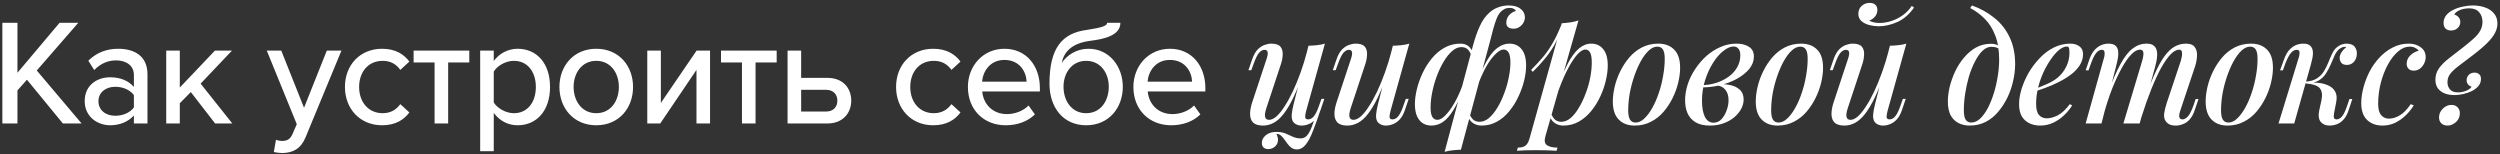 <?xml version="1.0" encoding="UTF-8"?> <svg xmlns="http://www.w3.org/2000/svg" width="729" height="45" viewBox="0 0 729 45" fill="none"><rect x="0" y="0" width="729" height="45" fill="#333333" stroke="none"/><path d="M23.789 36H18.333L7.861 23.24L5.089 26.364V36H0.689V6.652H5.089V21.216L17.365 6.652H22.821L10.721 20.556L23.789 36ZM43.004 36H39.044V33.668C37.372 35.516 34.952 36.528 32.092 36.528C28.572 36.528 24.7 34.152 24.7 29.488C24.7 24.648 28.528 22.536 32.092 22.536C34.952 22.536 37.416 23.46 39.044 25.352V21.832C39.044 19.192 36.888 17.608 33.852 17.608C31.432 17.608 29.364 18.532 27.472 20.424L25.756 17.696C28.132 15.364 31.036 14.22 34.468 14.22C39.088 14.22 43.004 16.244 43.004 21.656V36ZM33.588 33.756C35.788 33.756 37.856 32.92 39.044 31.336V27.728C37.856 26.144 35.788 25.308 33.588 25.308C30.728 25.308 28.704 27.024 28.704 29.532C28.704 32.04 30.728 33.756 33.588 33.756ZM67.742 36H62.726L55.642 26.848L52.43 30.104V36H48.47V14.748H52.43V25.528L62.682 14.748H67.654L58.502 24.384L67.742 36ZM79.857 44.316L80.473 40.752C80.957 40.972 81.705 41.104 82.233 41.104C83.685 41.104 84.653 40.62 85.313 39.036L86.545 36.22L77.789 14.748H82.013L88.657 31.424L95.301 14.748H99.569L89.097 40.048C87.733 43.392 85.401 44.58 82.321 44.624C81.661 44.624 80.473 44.492 79.857 44.316ZM111.408 36.528C104.984 36.528 100.584 31.732 100.584 25.352C100.584 18.972 104.984 14.22 111.408 14.22C115.412 14.22 117.832 15.892 119.372 17.96L116.732 20.38C115.456 18.576 113.74 17.74 111.584 17.74C107.404 17.74 104.72 20.952 104.72 25.352C104.72 29.752 107.404 33.008 111.584 33.008C113.74 33.008 115.456 32.128 116.732 30.368L119.372 32.788C117.832 34.856 115.412 36.528 111.408 36.528ZM130.684 36H126.724V18.224H120.608V14.748H136.844V18.224H130.684V36ZM150.931 36.528C148.159 36.528 145.695 35.252 143.979 32.92V44.096H140.019V14.748H143.979V17.784C145.519 15.672 148.071 14.22 150.931 14.22C156.475 14.22 160.391 18.4 160.391 25.352C160.391 32.304 156.475 36.528 150.931 36.528ZM149.875 33.008C153.835 33.008 156.255 29.796 156.255 25.352C156.255 20.952 153.835 17.74 149.875 17.74C147.455 17.74 145.035 19.148 143.979 20.864V29.884C145.035 31.556 147.455 33.008 149.875 33.008ZM173.863 36.528C167.263 36.528 163.127 31.512 163.127 25.352C163.127 19.236 167.263 14.22 173.863 14.22C180.507 14.22 184.599 19.236 184.599 25.352C184.599 31.512 180.507 36.528 173.863 36.528ZM173.863 33.008C178.131 33.008 180.463 29.4 180.463 25.352C180.463 21.348 178.131 17.74 173.863 17.74C169.639 17.74 167.263 21.348 167.263 25.352C167.263 29.4 169.639 33.008 173.863 33.008ZM192.531 36H188.747V14.748H192.707V30.016L203.135 14.748H207.051V36H203.091V20.38L192.531 36ZM220.32 36H216.36V18.224H210.244V14.748H226.48V18.224H220.32V36ZM229.655 14.748H233.615V22.712H241.315C245.891 22.712 248.223 25.792 248.223 29.356C248.223 32.92 245.803 36 241.315 36H229.655V14.748ZM240.875 26.188H233.615V32.524H240.875C242.987 32.524 244.175 31.204 244.175 29.356C244.175 27.508 242.987 26.188 240.875 26.188ZM272.118 36.528C265.694 36.528 261.294 31.732 261.294 25.352C261.294 18.972 265.694 14.22 272.118 14.22C276.122 14.22 278.542 15.892 280.082 17.96L277.442 20.38C276.166 18.576 274.45 17.74 272.294 17.74C268.114 17.74 265.43 20.952 265.43 25.352C265.43 29.752 268.114 33.008 272.294 33.008C274.45 33.008 276.166 32.128 277.442 30.368L280.082 32.788C278.542 34.856 276.122 36.528 272.118 36.528ZM293.242 36.528C286.906 36.528 282.242 32.04 282.242 25.352C282.242 19.192 286.686 14.22 292.89 14.22C299.27 14.22 303.23 19.192 303.23 25.704V26.672H286.422C286.73 30.28 289.37 33.272 293.638 33.272C295.882 33.272 298.346 32.392 299.93 30.764L301.778 33.36C299.666 35.428 296.674 36.528 293.242 36.528ZM299.358 23.812C299.27 20.996 297.378 17.476 292.89 17.476C288.622 17.476 286.598 20.908 286.378 23.812H299.358ZM316.719 33.008C320.987 33.008 323.319 29.4 323.319 25.264C323.319 21.348 320.987 17.74 316.719 17.74C312.495 17.74 310.119 21.348 310.119 25.264C310.119 29.4 312.495 33.008 316.719 33.008ZM316.719 36.528C310.031 36.528 306.027 31.336 306.027 24.384C306.027 14.044 309.679 9.644 316.939 8.72C321.559 8.016 322.835 7.488 322.835 6.652H326.707C326.707 10.48 321.559 11.448 317.995 11.888C312.275 12.636 310.251 15.276 309.591 18.356C311.219 15.98 313.991 14.22 317.423 14.22C323.451 14.22 327.411 19.368 327.411 25.308C327.411 31.336 323.451 36.528 316.719 36.528ZM341.498 36.528C335.162 36.528 330.498 32.04 330.498 25.352C330.498 19.192 334.942 14.22 341.146 14.22C347.526 14.22 351.486 19.192 351.486 25.704V26.672H334.678C334.986 30.28 337.626 33.272 341.894 33.272C344.138 33.272 346.602 32.392 348.186 30.764L350.034 33.36C347.922 35.428 344.93 36.528 341.498 36.528ZM347.614 23.812C347.526 20.996 345.634 17.476 341.146 17.476C336.878 17.476 334.854 20.908 334.634 23.812H347.614ZM372.182 39.036C372.3 39.241 372.402 39.491 372.49 39.784C372.608 40.077 372.666 40.4 372.666 40.752C372.666 41.573 372.373 42.233 371.786 42.732C371.229 43.231 370.569 43.48 369.806 43.48C369.278 43.48 368.838 43.333 368.486 43.04C368.134 42.747 367.958 42.292 367.958 41.676C367.958 40.825 368.34 40.077 369.102 39.432C369.894 38.787 370.906 38.464 372.138 38.464C373.165 38.464 374.06 38.611 374.822 38.904C375.585 39.227 376.304 39.549 376.978 39.872C377.682 40.195 378.46 40.356 379.31 40.356C380.132 40.356 380.806 39.989 381.334 39.256C381.862 38.552 382.361 37.511 382.83 36.132C383.329 34.753 383.945 33.081 384.678 31.116L385.25 31.512C384.37 34.152 383.578 36.367 382.874 38.156C382.17 39.975 381.452 41.324 380.718 42.204C379.985 43.113 379.134 43.568 378.166 43.568C377.55 43.568 377.022 43.407 376.582 43.084C376.172 42.791 375.805 42.424 375.482 41.984C375.16 41.544 374.837 41.104 374.514 40.664C374.221 40.224 373.884 39.843 373.502 39.52C373.15 39.197 372.71 39.036 372.182 39.036ZM380.278 20.688C379.193 23.739 378.166 26.291 377.198 28.344C376.23 30.368 375.262 31.996 374.294 33.228C373.356 34.431 372.388 35.296 371.39 35.824C370.393 36.352 369.366 36.616 368.31 36.616C367.02 36.616 366.066 36.337 365.45 35.78C364.864 35.193 364.556 34.401 364.526 33.404C364.497 32.407 364.688 31.263 365.098 29.972L369.366 17.08C369.66 16.2 369.748 15.555 369.63 15.144C369.542 14.733 369.234 14.528 368.706 14.528C368.208 14.528 367.694 14.807 367.166 15.364C366.668 15.921 366.125 17.021 365.538 18.664L364.878 20.468H364.042L365.142 17.256C365.582 16.024 366.11 15.085 366.726 14.44C367.372 13.795 368.032 13.355 368.706 13.12C369.41 12.856 370.07 12.724 370.686 12.724C371.977 12.724 372.872 13.017 373.37 13.604C373.869 14.191 374.089 14.983 374.03 15.98C374.001 16.948 373.781 18.004 373.37 19.148L369.278 31.512C368.516 33.8 368.78 34.944 370.07 34.944C370.716 34.944 371.42 34.621 372.182 33.976C372.945 33.301 373.722 32.348 374.514 31.116C375.336 29.884 376.142 28.432 376.934 26.76C377.726 25.088 378.489 23.24 379.222 21.216C379.956 19.192 380.616 17.051 381.202 14.792L380.278 20.688ZM380.894 32.26C380.689 33.023 380.586 33.639 380.586 34.108C380.616 34.577 380.909 34.812 381.466 34.812C382.082 34.812 382.64 34.504 383.138 33.888C383.666 33.243 384.18 32.172 384.678 30.676L385.338 28.828H386.174L385.074 32.084C384.664 33.287 384.15 34.211 383.534 34.856C382.918 35.501 382.258 35.956 381.554 36.22C380.88 36.484 380.205 36.616 379.53 36.616C378.973 36.616 378.46 36.499 377.99 36.264C377.55 36.059 377.213 35.751 376.978 35.34C376.714 34.812 376.612 34.167 376.67 33.404C376.729 32.641 376.905 31.659 377.198 30.456L381.554 13.34C382.464 13.311 383.314 13.252 384.106 13.164C384.928 13.076 385.676 12.929 386.35 12.724L380.894 32.26ZM404.879 20.688C403.794 23.739 402.767 26.291 401.799 28.344C400.831 30.368 399.863 31.996 398.895 33.228C397.956 34.431 396.988 35.296 395.991 35.824C394.994 36.352 393.967 36.616 392.911 36.616C391.62 36.616 390.667 36.337 390.051 35.78C389.464 35.193 389.156 34.401 389.127 33.404C389.098 32.407 389.288 31.263 389.699 29.972L393.967 17.08C394.26 16.2 394.348 15.555 394.231 15.144C394.143 14.733 393.835 14.528 393.307 14.528C392.808 14.528 392.295 14.807 391.767 15.364C391.268 15.921 390.726 17.021 390.139 18.664L389.479 20.468H388.643L389.743 17.256C390.183 16.024 390.711 15.085 391.327 14.44C391.972 13.795 392.632 13.355 393.307 13.12C394.011 12.856 394.671 12.724 395.287 12.724C396.578 12.724 397.472 13.017 397.971 13.604C398.47 14.191 398.69 14.983 398.631 15.98C398.602 16.948 398.382 18.004 397.971 19.148L393.879 31.512C393.116 33.8 393.38 34.944 394.671 34.944C395.316 34.944 396.02 34.621 396.783 33.976C397.546 33.301 398.323 32.348 399.115 31.116C399.936 29.884 400.743 28.432 401.535 26.76C402.327 25.088 403.09 23.24 403.823 21.216C404.556 19.192 405.216 17.051 405.803 14.792L404.879 20.688ZM405.495 32.26C405.29 33.023 405.187 33.639 405.187 34.108C405.216 34.577 405.51 34.812 406.067 34.812C406.683 34.812 407.24 34.504 407.739 33.888C408.267 33.243 408.78 32.172 409.279 30.676L409.939 28.828H410.775L409.675 32.084C409.264 33.287 408.751 34.211 408.135 34.856C407.519 35.501 406.859 35.956 406.155 36.22C405.48 36.484 404.806 36.616 404.131 36.616C403.574 36.616 403.06 36.499 402.591 36.264C402.151 36.059 401.814 35.751 401.579 35.34C401.315 34.812 401.212 34.167 401.271 33.404C401.33 32.641 401.506 31.659 401.799 30.456L406.155 13.34C407.064 13.311 407.915 13.252 408.707 13.164C409.528 13.076 410.276 12.929 410.951 12.724L405.495 32.26ZM438.457 14.44C437.841 14.44 437.152 14.792 436.389 15.496C435.627 16.171 434.849 17.109 434.057 18.312C433.295 19.515 432.576 20.879 431.901 22.404C431.256 23.929 430.728 25.528 430.317 27.2L431.285 22.536C432.253 20.131 433.207 18.209 434.145 16.772C435.084 15.335 436.052 14.308 437.049 13.692C438.047 13.047 439.073 12.724 440.129 12.724C441.655 12.724 442.843 13.267 443.693 14.352C444.573 15.408 445.013 16.992 445.013 19.104C445.013 20.453 444.823 21.92 444.441 23.504C444.06 25.059 443.503 26.613 442.769 28.168C442.065 29.693 441.185 31.101 440.129 32.392C439.103 33.683 437.9 34.709 436.521 35.472C435.172 36.235 433.676 36.616 432.033 36.616C431.124 36.616 430.303 36.381 429.569 35.912C428.865 35.443 428.367 34.783 428.073 33.932L428.425 33.096C428.807 33.976 429.232 34.607 429.701 34.988C430.2 35.34 430.772 35.516 431.417 35.516C432.385 35.516 433.309 35.149 434.189 34.416C435.069 33.653 435.891 32.641 436.653 31.38C437.416 30.119 438.076 28.725 438.633 27.2C439.22 25.675 439.66 24.135 439.953 22.58C440.276 21.025 440.437 19.573 440.437 18.224C440.437 16.875 440.261 15.907 439.909 15.32C439.557 14.733 439.073 14.44 438.457 14.44ZM419.141 34.944C419.757 34.944 420.432 34.607 421.165 33.932C421.928 33.228 422.705 32.26 423.497 31.028C424.289 29.796 425.037 28.359 425.741 26.716C426.445 25.044 427.047 23.24 427.545 21.304L426.709 26.056C425.712 28.579 424.729 30.617 423.761 32.172C422.793 33.727 421.796 34.856 420.769 35.56C419.743 36.264 418.613 36.616 417.381 36.616C416.472 36.616 415.651 36.396 414.917 35.956C414.184 35.487 413.612 34.797 413.201 33.888C412.791 32.949 412.585 31.776 412.585 30.368C412.585 29.048 412.776 27.596 413.157 26.012C413.539 24.428 414.096 22.859 414.829 21.304C415.563 19.749 416.457 18.327 417.513 17.036C418.599 15.716 419.831 14.675 421.209 13.912C422.617 13.12 424.172 12.724 425.873 12.724C426.812 12.724 427.589 12.973 428.205 13.472C428.851 13.971 429.276 14.675 429.481 15.584L429.129 16.464C428.807 15.467 428.411 14.763 427.941 14.352C427.472 13.941 426.871 13.736 426.137 13.736C425.228 13.736 424.333 14.117 423.453 14.88C422.603 15.613 421.796 16.611 421.033 17.872C420.271 19.133 419.596 20.541 419.009 22.096C418.423 23.651 417.968 25.235 417.645 26.848C417.323 28.432 417.161 29.943 417.161 31.38C417.161 32.583 417.323 33.477 417.645 34.064C417.997 34.651 418.496 34.944 419.141 34.944ZM440.173 2.296C439.645 2.296 439.176 2.399 438.765 2.604C438.384 2.809 438.032 3.059 437.709 3.352C437.24 3.792 436.815 4.467 436.433 5.376C436.081 6.256 435.744 7.283 435.421 8.456C435.128 9.6 434.805 10.847 434.453 12.196L426.005 43.656C425.125 43.685 424.289 43.744 423.497 43.832C422.705 43.92 421.957 44.067 421.253 44.272L429.481 13.428C430.127 11.052 430.816 9.087 431.549 7.532C432.283 5.948 433.177 4.687 434.233 3.748C434.937 3.073 435.788 2.545 436.785 2.164C437.812 1.783 438.868 1.592 439.953 1.592C441.449 1.592 442.608 1.929 443.429 2.604C444.251 3.249 444.661 4.071 444.661 5.068C444.661 5.596 444.515 6.124 444.221 6.652C443.928 7.151 443.532 7.561 443.033 7.884C442.564 8.207 442.007 8.368 441.361 8.368C440.687 8.368 440.159 8.221 439.777 7.928C439.396 7.605 439.22 7.165 439.249 6.608C439.249 5.787 439.499 5.083 439.997 4.496C440.525 3.88 441.2 3.44 442.021 3.176C441.992 2.971 441.801 2.78 441.449 2.604C441.127 2.399 440.701 2.296 440.173 2.296ZM462.311 14.44C461.607 14.44 460.815 14.924 459.935 15.892C459.085 16.86 458.219 18.165 457.339 19.808C456.459 21.451 455.623 23.313 454.831 25.396C454.039 27.479 453.379 29.635 452.851 31.864L453.643 27.2C454.817 23.709 455.946 20.908 457.031 18.796C458.117 16.684 459.231 15.144 460.375 14.176C461.519 13.208 462.722 12.724 463.983 12.724C465.479 12.724 466.653 13.267 467.503 14.352C468.383 15.408 468.823 16.992 468.823 19.104C468.823 20.453 468.633 21.92 468.251 23.504C467.899 25.059 467.357 26.613 466.623 28.168C465.919 29.693 465.039 31.101 463.983 32.392C462.927 33.683 461.725 34.709 460.375 35.472C459.026 36.235 457.515 36.616 455.843 36.616C454.963 36.616 454.157 36.381 453.423 35.912C452.719 35.443 452.221 34.783 451.927 33.932L452.279 33.096C452.661 33.976 453.086 34.607 453.555 34.988C454.054 35.34 454.626 35.516 455.271 35.516C456.21 35.516 457.119 35.149 457.999 34.416C458.879 33.653 459.686 32.641 460.419 31.38C461.182 30.119 461.842 28.725 462.399 27.2C462.986 25.675 463.426 24.135 463.719 22.58C464.013 21.025 464.159 19.573 464.159 18.224C464.159 16.875 463.998 15.907 463.675 15.32C463.353 14.733 462.898 14.44 462.311 14.44ZM455.403 6.784C456.283 6.725 457.134 6.637 457.955 6.52C458.777 6.403 459.554 6.212 460.287 5.948L450.651 39.696C450.27 41.016 450.417 41.896 451.091 42.336C451.766 42.805 452.793 43.04 454.171 43.04L453.907 43.964C453.291 43.935 452.411 43.891 451.267 43.832C450.123 43.803 448.921 43.788 447.659 43.788C446.662 43.788 445.65 43.803 444.623 43.832C443.597 43.891 442.834 43.935 442.335 43.964L442.599 43.04C443.655 43.04 444.418 42.835 444.887 42.424C445.357 42.043 445.738 41.339 446.031 40.312L455.403 6.784ZM446.471 20.38C447.586 19.265 448.627 18.151 449.595 17.036C450.593 15.921 451.546 14.601 452.455 13.076C453.394 11.551 454.333 9.615 455.271 7.268L455.403 7.972C454.787 9.996 454.039 11.771 453.159 13.296C452.279 14.792 451.311 16.156 450.255 17.388C449.229 18.62 448.129 19.808 446.955 20.952L446.471 20.38ZM483.278 13.604C482.428 13.604 481.592 13.985 480.77 14.748C479.949 15.511 479.172 16.552 478.438 17.872C477.734 19.163 477.104 20.615 476.546 22.228C475.989 23.841 475.549 25.513 475.226 27.244C474.933 28.975 474.786 30.617 474.786 32.172C474.786 33.404 474.962 34.313 475.314 34.9C475.696 35.457 476.238 35.736 476.942 35.736C477.793 35.736 478.629 35.355 479.45 34.592C480.272 33.829 481.049 32.803 481.782 31.512C482.516 30.221 483.146 28.784 483.674 27.2C484.232 25.587 484.657 23.915 484.95 22.184C485.273 20.453 485.434 18.781 485.434 17.168C485.434 15.877 485.258 14.968 484.906 14.44C484.554 13.883 484.012 13.604 483.278 13.604ZM470.298 29.576C470.298 28.285 470.474 26.877 470.826 25.352C471.178 23.827 471.721 22.316 472.454 20.82C473.188 19.324 474.068 17.975 475.094 16.772C476.15 15.54 477.382 14.557 478.79 13.824C480.228 13.091 481.812 12.724 483.542 12.724C485.508 12.724 487.062 13.311 488.206 14.484C489.35 15.628 489.922 17.388 489.922 19.764C489.922 21.055 489.746 22.463 489.394 23.988C489.042 25.513 488.5 27.024 487.766 28.52C487.033 30.016 486.138 31.38 485.082 32.612C484.056 33.815 482.824 34.783 481.386 35.516C479.978 36.249 478.409 36.616 476.678 36.616C474.713 36.616 473.158 36.029 472.014 34.856C470.87 33.683 470.298 31.923 470.298 29.576ZM499.688 35.78C500.568 35.78 501.331 35.443 501.976 34.768C502.621 34.064 503.12 33.213 503.472 32.216C503.853 31.219 504.044 30.221 504.044 29.224C504.044 27.904 503.721 26.877 503.076 26.144C502.46 25.381 501.639 24.985 500.612 24.956L500.348 24.692C501.668 24.487 502.944 24.501 504.176 24.736C505.437 24.941 506.464 25.396 507.256 26.1C508.048 26.804 508.444 27.772 508.444 29.004C508.444 29.913 508.209 30.823 507.74 31.732C507.271 32.612 506.596 33.433 505.716 34.196C504.836 34.929 503.795 35.516 502.592 35.956C501.389 36.396 500.055 36.616 498.588 36.616C496.887 36.616 495.493 36.293 494.408 35.648C493.352 35.003 492.575 34.123 492.076 33.008C491.607 31.893 491.372 30.647 491.372 29.268C491.372 27.743 491.621 26.203 492.12 24.648C492.619 23.093 493.337 21.612 494.276 20.204C495.215 18.767 496.3 17.491 497.532 16.376C498.793 15.261 500.157 14.381 501.624 13.736C503.12 13.061 504.689 12.724 506.332 12.724C507.828 12.724 509.045 13.032 509.984 13.648C510.952 14.235 511.436 15.188 511.436 16.508C511.436 17.799 510.981 19.001 510.072 20.116C509.163 21.201 507.945 22.169 506.42 23.02C504.895 23.841 503.208 24.472 501.36 24.912C499.541 25.323 497.723 25.513 495.904 25.484L496.124 24.824C497.561 24.824 498.955 24.619 500.304 24.208C501.653 23.797 502.871 23.211 503.956 22.448C505.041 21.685 505.892 20.776 506.508 19.72C507.153 18.635 507.476 17.447 507.476 16.156C507.476 15.247 507.285 14.587 506.904 14.176C506.552 13.765 506.083 13.56 505.496 13.56C504.616 13.56 503.633 13.985 502.548 14.836C501.492 15.657 500.495 16.801 499.556 18.268C498.617 19.735 497.84 21.421 497.224 23.328C496.608 25.235 496.3 27.259 496.3 29.4C496.3 31.336 496.579 32.891 497.136 34.064C497.723 35.208 498.573 35.78 499.688 35.78ZM524.96 13.604C524.109 13.604 523.273 13.985 522.452 14.748C521.63 15.511 520.853 16.552 520.12 17.872C519.416 19.163 518.785 20.615 518.228 22.228C517.67 23.841 517.23 25.513 516.908 27.244C516.614 28.975 516.468 30.617 516.468 32.172C516.468 33.404 516.644 34.313 516.996 34.9C517.377 35.457 517.92 35.736 518.624 35.736C519.474 35.736 520.31 35.355 521.132 34.592C521.953 33.829 522.73 32.803 523.464 31.512C524.197 30.221 524.828 28.784 525.356 27.2C525.913 25.587 526.338 23.915 526.632 22.184C526.954 20.453 527.116 18.781 527.116 17.168C527.116 15.877 526.94 14.968 526.588 14.44C526.236 13.883 525.693 13.604 524.96 13.604ZM511.98 29.576C511.98 28.285 512.156 26.877 512.508 25.352C512.86 23.827 513.402 22.316 514.136 20.82C514.869 19.324 515.749 17.975 516.776 16.772C517.832 15.54 519.064 14.557 520.472 13.824C521.909 13.091 523.493 12.724 525.224 12.724C527.189 12.724 528.744 13.311 529.888 14.484C531.032 15.628 531.604 17.388 531.604 19.764C531.604 21.055 531.428 22.463 531.076 23.988C530.724 25.513 530.181 27.024 529.448 28.52C528.714 30.016 527.82 31.38 526.764 32.612C525.737 33.815 524.505 34.783 523.068 35.516C521.66 36.249 520.09 36.616 518.36 36.616C516.394 36.616 514.84 36.029 513.696 34.856C512.552 33.683 511.98 31.923 511.98 29.576ZM549.818 20.688C548.732 23.739 547.706 26.291 546.738 28.344C545.77 30.368 544.802 31.996 543.834 33.228C542.895 34.431 541.927 35.296 540.93 35.824C539.932 36.352 538.906 36.616 537.85 36.616C536.559 36.616 535.606 36.337 534.99 35.78C534.403 35.193 534.095 34.401 534.066 33.404C534.036 32.407 534.227 31.263 534.638 29.972L538.906 17.08C539.199 16.2 539.287 15.555 539.17 15.144C539.082 14.733 538.774 14.528 538.246 14.528C537.747 14.528 537.234 14.807 536.706 15.364C536.207 15.921 535.664 17.021 535.078 18.664L534.418 20.468H533.582L534.682 17.256C535.122 16.024 535.65 15.085 536.266 14.44C536.911 13.795 537.571 13.355 538.246 13.12C538.95 12.856 539.61 12.724 540.226 12.724C541.516 12.724 542.411 13.017 542.91 13.604C543.408 14.191 543.628 14.983 543.57 15.98C543.54 16.948 543.32 18.004 542.91 19.148L538.818 31.512C538.055 33.8 538.319 34.944 539.61 34.944C540.255 34.944 540.959 34.621 541.722 33.976C542.484 33.301 543.262 32.348 544.054 31.116C544.875 29.884 545.682 28.432 546.474 26.76C547.266 25.088 548.028 23.24 548.762 21.216C549.495 19.192 550.155 17.051 550.742 14.792L549.818 20.688ZM550.434 32.26C550.228 33.023 550.126 33.639 550.126 34.108C550.155 34.577 550.448 34.812 551.006 34.812C551.622 34.812 552.179 34.504 552.678 33.888C553.206 33.243 553.719 32.172 554.218 30.676L554.878 28.828H555.714L554.614 32.084C554.203 33.287 553.69 34.211 553.074 34.856C552.458 35.501 551.798 35.956 551.094 36.22C550.419 36.484 549.744 36.616 549.07 36.616C548.512 36.616 547.999 36.499 547.53 36.264C547.09 36.059 546.752 35.751 546.518 35.34C546.254 34.812 546.151 34.167 546.21 33.404C546.268 32.641 546.444 31.659 546.738 30.456L551.094 13.34C552.003 13.311 552.854 13.252 553.646 13.164C554.467 13.076 555.215 12.929 555.89 12.724L550.434 32.26ZM545.066 5.992C545.3 6.168 545.682 6.329 546.21 6.476C546.767 6.623 547.383 6.696 548.058 6.696C549.202 6.696 550.36 6.505 551.534 6.124C552.707 5.743 553.807 5.185 554.834 4.452C555.89 3.689 556.77 2.78 557.474 1.724L558.134 2.208C556.755 4.173 555.127 5.581 553.25 6.432C551.372 7.253 549.568 7.664 547.838 7.664C546.958 7.664 546.048 7.547 545.11 7.312C544.2 7.077 543.438 6.696 542.822 6.168C542.206 5.64 541.898 4.921 541.898 4.012C541.898 3.073 542.22 2.311 542.866 1.724C543.511 1.137 544.288 0.844 545.198 0.844C545.902 0.844 546.444 1.02 546.826 1.372C547.236 1.724 547.442 2.237 547.442 2.912C547.442 3.645 547.207 4.291 546.738 4.848C546.298 5.376 545.74 5.757 545.066 5.992ZM582.952 17.476C582.952 14.631 582.571 12.255 581.808 10.348C581.075 8.412 580.077 6.813 578.816 5.552C577.555 4.261 576.117 3.191 574.504 2.34L575.032 1.592C577.496 2.472 579.681 3.689 581.588 5.244C583.495 6.769 584.976 8.661 586.032 10.92C587.088 13.149 587.616 15.745 587.616 18.708C587.616 20.263 587.425 21.876 587.044 23.548C586.692 25.191 586.149 26.789 585.416 28.344C584.683 29.869 583.788 31.263 582.732 32.524C581.705 33.785 580.488 34.783 579.08 35.516C577.672 36.249 576.103 36.616 574.372 36.616C573.14 36.616 572.04 36.367 571.072 35.868C570.104 35.369 569.341 34.607 568.784 33.58C568.256 32.524 567.992 31.189 567.992 29.576C567.992 28.285 568.168 26.877 568.52 25.352C568.901 23.827 569.429 22.331 570.104 20.864C570.808 19.368 571.673 18.019 572.7 16.816C573.727 15.584 574.885 14.601 576.176 13.868C577.496 13.135 578.948 12.768 580.532 12.768C581.441 12.768 582.131 12.929 582.6 13.252C583.069 13.545 583.48 13.883 583.832 14.264L583.524 14.792C583.231 14.411 582.849 14.132 582.38 13.956C581.911 13.751 581.339 13.648 580.664 13.648C579.784 13.648 578.933 14.029 578.112 14.792C577.32 15.555 576.587 16.596 575.912 17.916C575.237 19.207 574.651 20.659 574.152 22.272C573.683 23.885 573.316 25.543 573.052 27.244C572.788 28.945 572.656 30.573 572.656 32.128C572.656 33.419 572.832 34.343 573.184 34.9C573.565 35.457 574.108 35.736 574.812 35.736C575.692 35.736 576.543 35.369 577.364 34.636C578.185 33.873 578.933 32.861 579.608 31.6C580.283 30.309 580.869 28.872 581.368 27.288C581.867 25.704 582.248 24.076 582.512 22.404C582.805 20.703 582.952 19.06 582.952 17.476ZM592.763 26.144C594.259 25.616 595.623 25.073 596.855 24.516C598.116 23.959 599.143 23.357 599.935 22.712C601.02 21.803 601.871 20.732 602.487 19.5C603.132 18.239 603.455 16.86 603.455 15.364C603.455 14.601 603.396 14.117 603.279 13.912C603.162 13.677 602.986 13.56 602.751 13.56C602.047 13.56 601.284 13.883 600.463 14.528C599.671 15.173 598.879 16.068 598.087 17.212C597.295 18.327 596.562 19.603 595.887 21.04C595.242 22.448 594.714 23.959 594.303 25.572C593.922 27.156 593.731 28.725 593.731 30.28C593.731 31.805 594.01 32.891 594.567 33.536C595.154 34.181 595.916 34.504 596.855 34.504C597.823 34.504 598.894 34.211 600.067 33.624C601.24 33.008 602.399 31.923 603.543 30.368L604.247 30.72C603.66 31.688 602.898 32.627 601.959 33.536C601.02 34.445 599.95 35.193 598.747 35.78C597.574 36.337 596.298 36.616 594.919 36.616C593.716 36.616 592.646 36.381 591.707 35.912C590.768 35.443 590.035 34.753 589.507 33.844C589.008 32.905 588.759 31.761 588.759 30.412C588.759 29.063 588.994 27.596 589.463 26.012C589.962 24.399 590.651 22.815 591.531 21.26C592.44 19.705 593.511 18.283 594.743 16.992C595.975 15.672 597.354 14.631 598.879 13.868C600.404 13.105 602.018 12.724 603.719 12.724C604.775 12.724 605.655 12.988 606.359 13.516C607.063 14.015 607.415 14.777 607.415 15.804C607.415 16.977 607.078 18.077 606.403 19.104C605.758 20.101 604.878 21.011 603.763 21.832C602.648 22.653 601.431 23.387 600.111 24.032C598.82 24.677 597.515 25.235 596.195 25.704C594.904 26.173 593.746 26.555 592.719 26.848L592.763 26.144ZM612.8 36H608.18L613.46 17.08C613.577 16.787 613.65 16.449 613.68 16.068C613.738 15.657 613.724 15.305 613.636 15.012C613.548 14.689 613.298 14.528 612.888 14.528C612.272 14.528 611.714 14.851 611.216 15.496C610.717 16.112 610.204 17.168 609.676 18.664L609.016 20.512H608.18L609.28 17.256C609.72 16.053 610.248 15.129 610.864 14.484C611.48 13.839 612.125 13.384 612.8 13.12C613.504 12.856 614.178 12.724 614.824 12.724C615.733 12.724 616.408 12.915 616.848 13.296C617.288 13.677 617.552 14.191 617.64 14.836C617.728 15.452 617.713 16.112 617.596 16.816C617.478 17.52 617.332 18.209 617.156 18.884L612.8 36ZM624.636 17.828C624.812 17.241 624.929 16.699 624.988 16.2C625.076 15.701 625.046 15.291 624.9 14.968C624.782 14.645 624.474 14.484 623.976 14.484C623.213 14.484 622.377 14.953 621.468 15.892C620.558 16.831 619.634 18.151 618.696 19.852C617.757 21.553 616.833 23.533 615.924 25.792C615.044 28.051 614.237 30.5 613.504 33.14L614.56 27.42C615.88 23.783 617.126 20.893 618.3 18.752C619.473 16.581 620.676 15.041 621.908 14.132C623.14 13.193 624.489 12.724 625.956 12.724C626.924 12.724 627.628 12.929 628.068 13.34C628.537 13.721 628.83 14.249 628.948 14.924C629.065 15.569 629.065 16.288 628.948 17.08C628.83 17.843 628.669 18.605 628.464 19.368L623.932 36H619.18L624.636 17.828ZM635.9 17.828C636.164 16.977 636.296 16.215 636.296 15.54C636.296 14.836 636.017 14.484 635.46 14.484C634.668 14.484 633.832 14.939 632.952 15.848C632.072 16.757 631.148 18.077 630.18 19.808C629.241 21.539 628.288 23.607 627.32 26.012C626.352 28.417 625.398 31.116 624.46 34.108L625.164 29.532C626.278 26.393 627.32 23.753 628.288 21.612C629.256 19.441 630.209 17.711 631.148 16.42C632.116 15.1 633.098 14.161 634.096 13.604C635.122 13.017 636.237 12.724 637.44 12.724C638.672 12.724 639.522 13.061 639.992 13.736C640.49 14.411 640.71 15.247 640.652 16.244C640.622 17.241 640.432 18.283 640.08 19.368L635.768 32.26C635.474 33.14 635.386 33.785 635.504 34.196C635.621 34.607 635.929 34.812 636.428 34.812C636.926 34.812 637.44 34.533 637.968 33.976C638.496 33.419 639.053 32.319 639.64 30.676L640.256 28.872H641.092L639.992 32.084C639.581 33.316 639.068 34.255 638.452 34.9C637.836 35.545 637.176 35.985 636.472 36.22C635.797 36.484 635.137 36.616 634.492 36.616C633.7 36.616 633.069 36.499 632.6 36.264C632.13 36.029 631.764 35.707 631.5 35.296C631.118 34.739 630.972 34.035 631.06 33.184C631.177 32.304 631.412 31.307 631.764 30.192L635.9 17.828ZM656.148 13.604C655.298 13.604 654.462 13.985 653.64 14.748C652.819 15.511 652.042 16.552 651.308 17.872C650.604 19.163 649.974 20.615 649.416 22.228C648.859 23.841 648.419 25.513 648.096 27.244C647.803 28.975 647.656 30.617 647.656 32.172C647.656 33.404 647.832 34.313 648.184 34.9C648.566 35.457 649.108 35.736 649.812 35.736C650.663 35.736 651.499 35.355 652.32 34.592C653.142 33.829 653.919 32.803 654.652 31.512C655.386 30.221 656.016 28.784 656.544 27.2C657.102 25.587 657.527 23.915 657.82 22.184C658.143 20.453 658.304 18.781 658.304 17.168C658.304 15.877 658.128 14.968 657.776 14.44C657.424 13.883 656.882 13.604 656.148 13.604ZM643.168 29.576C643.168 28.285 643.344 26.877 643.696 25.352C644.048 23.827 644.591 22.316 645.324 20.82C646.058 19.324 646.938 17.975 647.964 16.772C649.02 15.54 650.252 14.557 651.66 13.824C653.098 13.091 654.682 12.724 656.412 12.724C658.378 12.724 659.932 13.311 661.076 14.484C662.22 15.628 662.792 17.388 662.792 19.764C662.792 21.055 662.616 22.463 662.264 23.988C661.912 25.513 661.37 27.024 660.636 28.52C659.903 30.016 659.008 31.38 657.952 32.612C656.926 33.815 655.694 34.783 654.256 35.516C652.848 36.249 651.279 36.616 649.548 36.616C647.583 36.616 646.028 36.029 644.884 34.856C643.74 33.683 643.168 31.923 643.168 29.576ZM680.61 33.008C680.493 33.653 680.493 34.123 680.61 34.416C680.728 34.68 680.992 34.812 681.402 34.812C681.93 34.812 682.444 34.519 682.942 33.932C683.441 33.345 683.954 32.26 684.482 30.676L685.098 28.872H685.934L684.878 32.084C684.497 33.257 683.998 34.181 683.382 34.856C682.796 35.501 682.15 35.956 681.446 36.22C680.742 36.484 680.024 36.616 679.29 36.616C678.205 36.616 677.354 36.264 676.738 35.56C676.122 34.827 675.976 33.683 676.298 32.128L676.914 29.356C677.266 27.684 677.105 26.467 676.43 25.704C675.785 24.941 674.333 24.472 672.074 24.296V24.12C673.248 24.032 674.436 24.032 675.638 24.12C676.841 24.208 677.897 24.457 678.806 24.868C679.745 25.249 680.449 25.851 680.918 26.672C681.388 27.464 681.49 28.52 681.226 29.84L680.61 33.008ZM683.866 13.648C683.514 13.648 683.206 13.707 682.942 13.824C682.678 13.941 682.414 14.088 682.15 14.264C681.622 14.704 681.168 15.335 680.786 16.156C680.405 16.977 680.024 17.857 679.642 18.796C679.261 19.705 678.792 20.585 678.234 21.436C677.706 22.287 676.988 22.976 676.078 23.504C675.198 24.032 674.04 24.281 672.602 24.252L672.162 24.296L672.25 23.812C673.658 23.724 674.788 23.401 675.638 22.844C676.489 22.287 677.164 21.597 677.662 20.776C678.161 19.955 678.586 19.104 678.938 18.224C679.29 17.315 679.657 16.464 680.038 15.672C680.42 14.851 680.904 14.205 681.49 13.736C682.018 13.325 682.502 13.061 682.942 12.944C683.382 12.797 683.793 12.724 684.174 12.724C685.348 12.724 686.169 13.032 686.638 13.648C687.108 14.264 687.313 14.983 687.254 15.804C687.254 16.273 687.137 16.757 686.902 17.256C686.697 17.725 686.374 18.121 685.934 18.444C685.494 18.767 684.966 18.928 684.35 18.928C683.588 18.928 683.045 18.723 682.722 18.312C682.4 17.872 682.238 17.373 682.238 16.816C682.268 16.259 682.473 15.701 682.854 15.144C683.236 14.587 683.676 14.117 684.174 13.736C684.116 13.707 684.057 13.692 683.998 13.692C683.969 13.663 683.925 13.648 683.866 13.648ZM668.994 36H664.418L670.226 17.08C670.344 16.757 670.432 16.405 670.49 16.024C670.578 15.613 670.578 15.261 670.49 14.968C670.402 14.675 670.138 14.528 669.698 14.528C669.112 14.528 668.554 14.836 668.026 15.452C667.498 16.068 666.941 17.139 666.354 18.664L665.694 20.512H664.858L666.046 17.256C666.486 16.053 667.014 15.129 667.63 14.484C668.246 13.839 668.892 13.384 669.566 13.12C670.27 12.856 670.96 12.724 671.634 12.724C672.573 12.724 673.248 12.929 673.658 13.34C674.069 13.721 674.318 14.22 674.406 14.836C674.494 15.452 674.465 16.127 674.318 16.86C674.172 17.564 674.01 18.239 673.834 18.884L668.994 36ZM702.622 13.604C701.507 13.604 700.407 14.059 699.322 14.968C698.237 15.877 697.254 17.124 696.374 18.708C695.494 20.292 694.79 22.081 694.262 24.076C693.734 26.071 693.47 28.153 693.47 30.324C693.47 31.82 693.763 32.905 694.35 33.58C694.937 34.255 695.699 34.592 696.638 34.592C697.635 34.592 698.662 34.284 699.718 33.668C700.803 33.052 701.889 31.952 702.974 30.368L703.854 30.72C703.267 31.688 702.519 32.627 701.61 33.536C700.701 34.445 699.659 35.193 698.486 35.78C697.342 36.337 696.095 36.616 694.746 36.616C692.898 36.616 691.402 36.073 690.258 34.988C689.114 33.903 688.542 32.26 688.542 30.06C688.542 28.681 688.747 27.2 689.158 25.616C689.569 24.032 690.155 22.477 690.918 20.952C691.71 19.427 692.678 18.048 693.822 16.816C694.966 15.584 696.257 14.601 697.694 13.868C699.131 13.105 700.701 12.724 702.402 12.724C703.781 12.724 704.939 13.076 705.878 13.78C706.846 14.484 707.33 15.437 707.33 16.64C707.33 17.256 707.183 17.872 706.89 18.488C706.597 19.104 706.186 19.617 705.658 20.028C705.13 20.409 704.514 20.6 703.81 20.6C703.165 20.6 702.666 20.409 702.314 20.028C701.962 19.647 701.786 19.177 701.786 18.62C701.786 17.652 702.138 16.831 702.842 16.156C703.575 15.452 704.397 14.997 705.306 14.792C705.042 14.44 704.69 14.161 704.25 13.956C703.839 13.721 703.297 13.604 702.622 13.604ZM719.975 2.428C719.506 2.428 718.963 2.487 718.347 2.604C717.76 2.721 717.218 2.927 716.719 3.22C716.25 3.484 715.898 3.836 715.663 4.276C715.956 4.305 716.235 4.423 716.499 4.628C716.792 4.833 717.027 5.097 717.203 5.42C717.379 5.743 717.452 6.109 717.423 6.52C717.394 7.195 717.115 7.767 716.587 8.236C716.088 8.676 715.472 8.896 714.739 8.896C714.064 8.896 713.522 8.705 713.111 8.324C712.73 7.913 712.539 7.356 712.539 6.652C712.539 5.86 712.788 5.141 713.287 4.496C713.786 3.851 714.46 3.323 715.311 2.912C716.162 2.472 717.086 2.149 718.083 1.944C719.11 1.709 720.107 1.592 721.075 1.592C722.454 1.592 723.671 1.797 724.727 2.208C725.812 2.589 726.663 3.176 727.279 3.968C727.924 4.731 728.247 5.699 728.247 6.872C728.247 7.781 728.012 8.691 727.543 9.6C727.074 10.509 726.296 11.507 725.211 12.592C724.126 13.677 722.644 14.924 720.767 16.332C719.154 17.564 717.819 18.576 716.763 19.368C715.736 20.16 714.959 20.908 714.431 21.612C713.932 22.287 713.683 23.079 713.683 23.988C713.683 24.78 713.918 25.469 714.387 26.056C714.886 26.643 715.678 26.936 716.763 26.936C717.526 26.936 718.288 26.789 719.051 26.496C719.843 26.203 720.4 25.792 720.723 25.264C720.371 25.205 720.034 25 719.711 24.648C719.388 24.267 719.242 23.827 719.271 23.328C719.271 22.771 719.476 22.272 719.887 21.832C720.327 21.392 720.899 21.172 721.603 21.172C722.102 21.172 722.527 21.319 722.879 21.612C723.26 21.905 723.451 22.375 723.451 23.02C723.451 23.812 723.202 24.501 722.703 25.088C722.234 25.645 721.603 26.129 720.811 26.54C720.048 26.921 719.212 27.215 718.303 27.42C717.423 27.625 716.572 27.728 715.751 27.728C714.666 27.728 713.698 27.567 712.847 27.244C712.026 26.892 711.366 26.393 710.867 25.748C710.398 25.073 710.163 24.237 710.163 23.24C710.163 22.008 710.515 20.893 711.219 19.896C711.952 18.899 712.906 17.945 714.079 17.036C715.282 16.097 716.587 15.085 717.995 14C719.344 12.944 720.444 12.035 721.295 11.272C722.175 10.48 722.82 9.703 723.231 8.94C723.671 8.177 723.891 7.341 723.891 6.432C723.891 5.259 723.568 4.305 722.923 3.572C722.307 2.809 721.324 2.428 719.975 2.428ZM711.219 34.24C711.219 33.272 711.586 32.421 712.319 31.688C713.052 30.955 713.888 30.588 714.827 30.588C715.59 30.588 716.191 30.823 716.631 31.292C717.071 31.732 717.291 32.304 717.291 33.008C717.291 33.653 717.13 34.255 716.807 34.812C716.484 35.34 716.044 35.765 715.487 36.088C714.93 36.44 714.328 36.616 713.683 36.616C712.95 36.616 712.348 36.396 711.879 35.956C711.439 35.516 711.219 34.944 711.219 34.24Z" fill="white"></path></svg> 